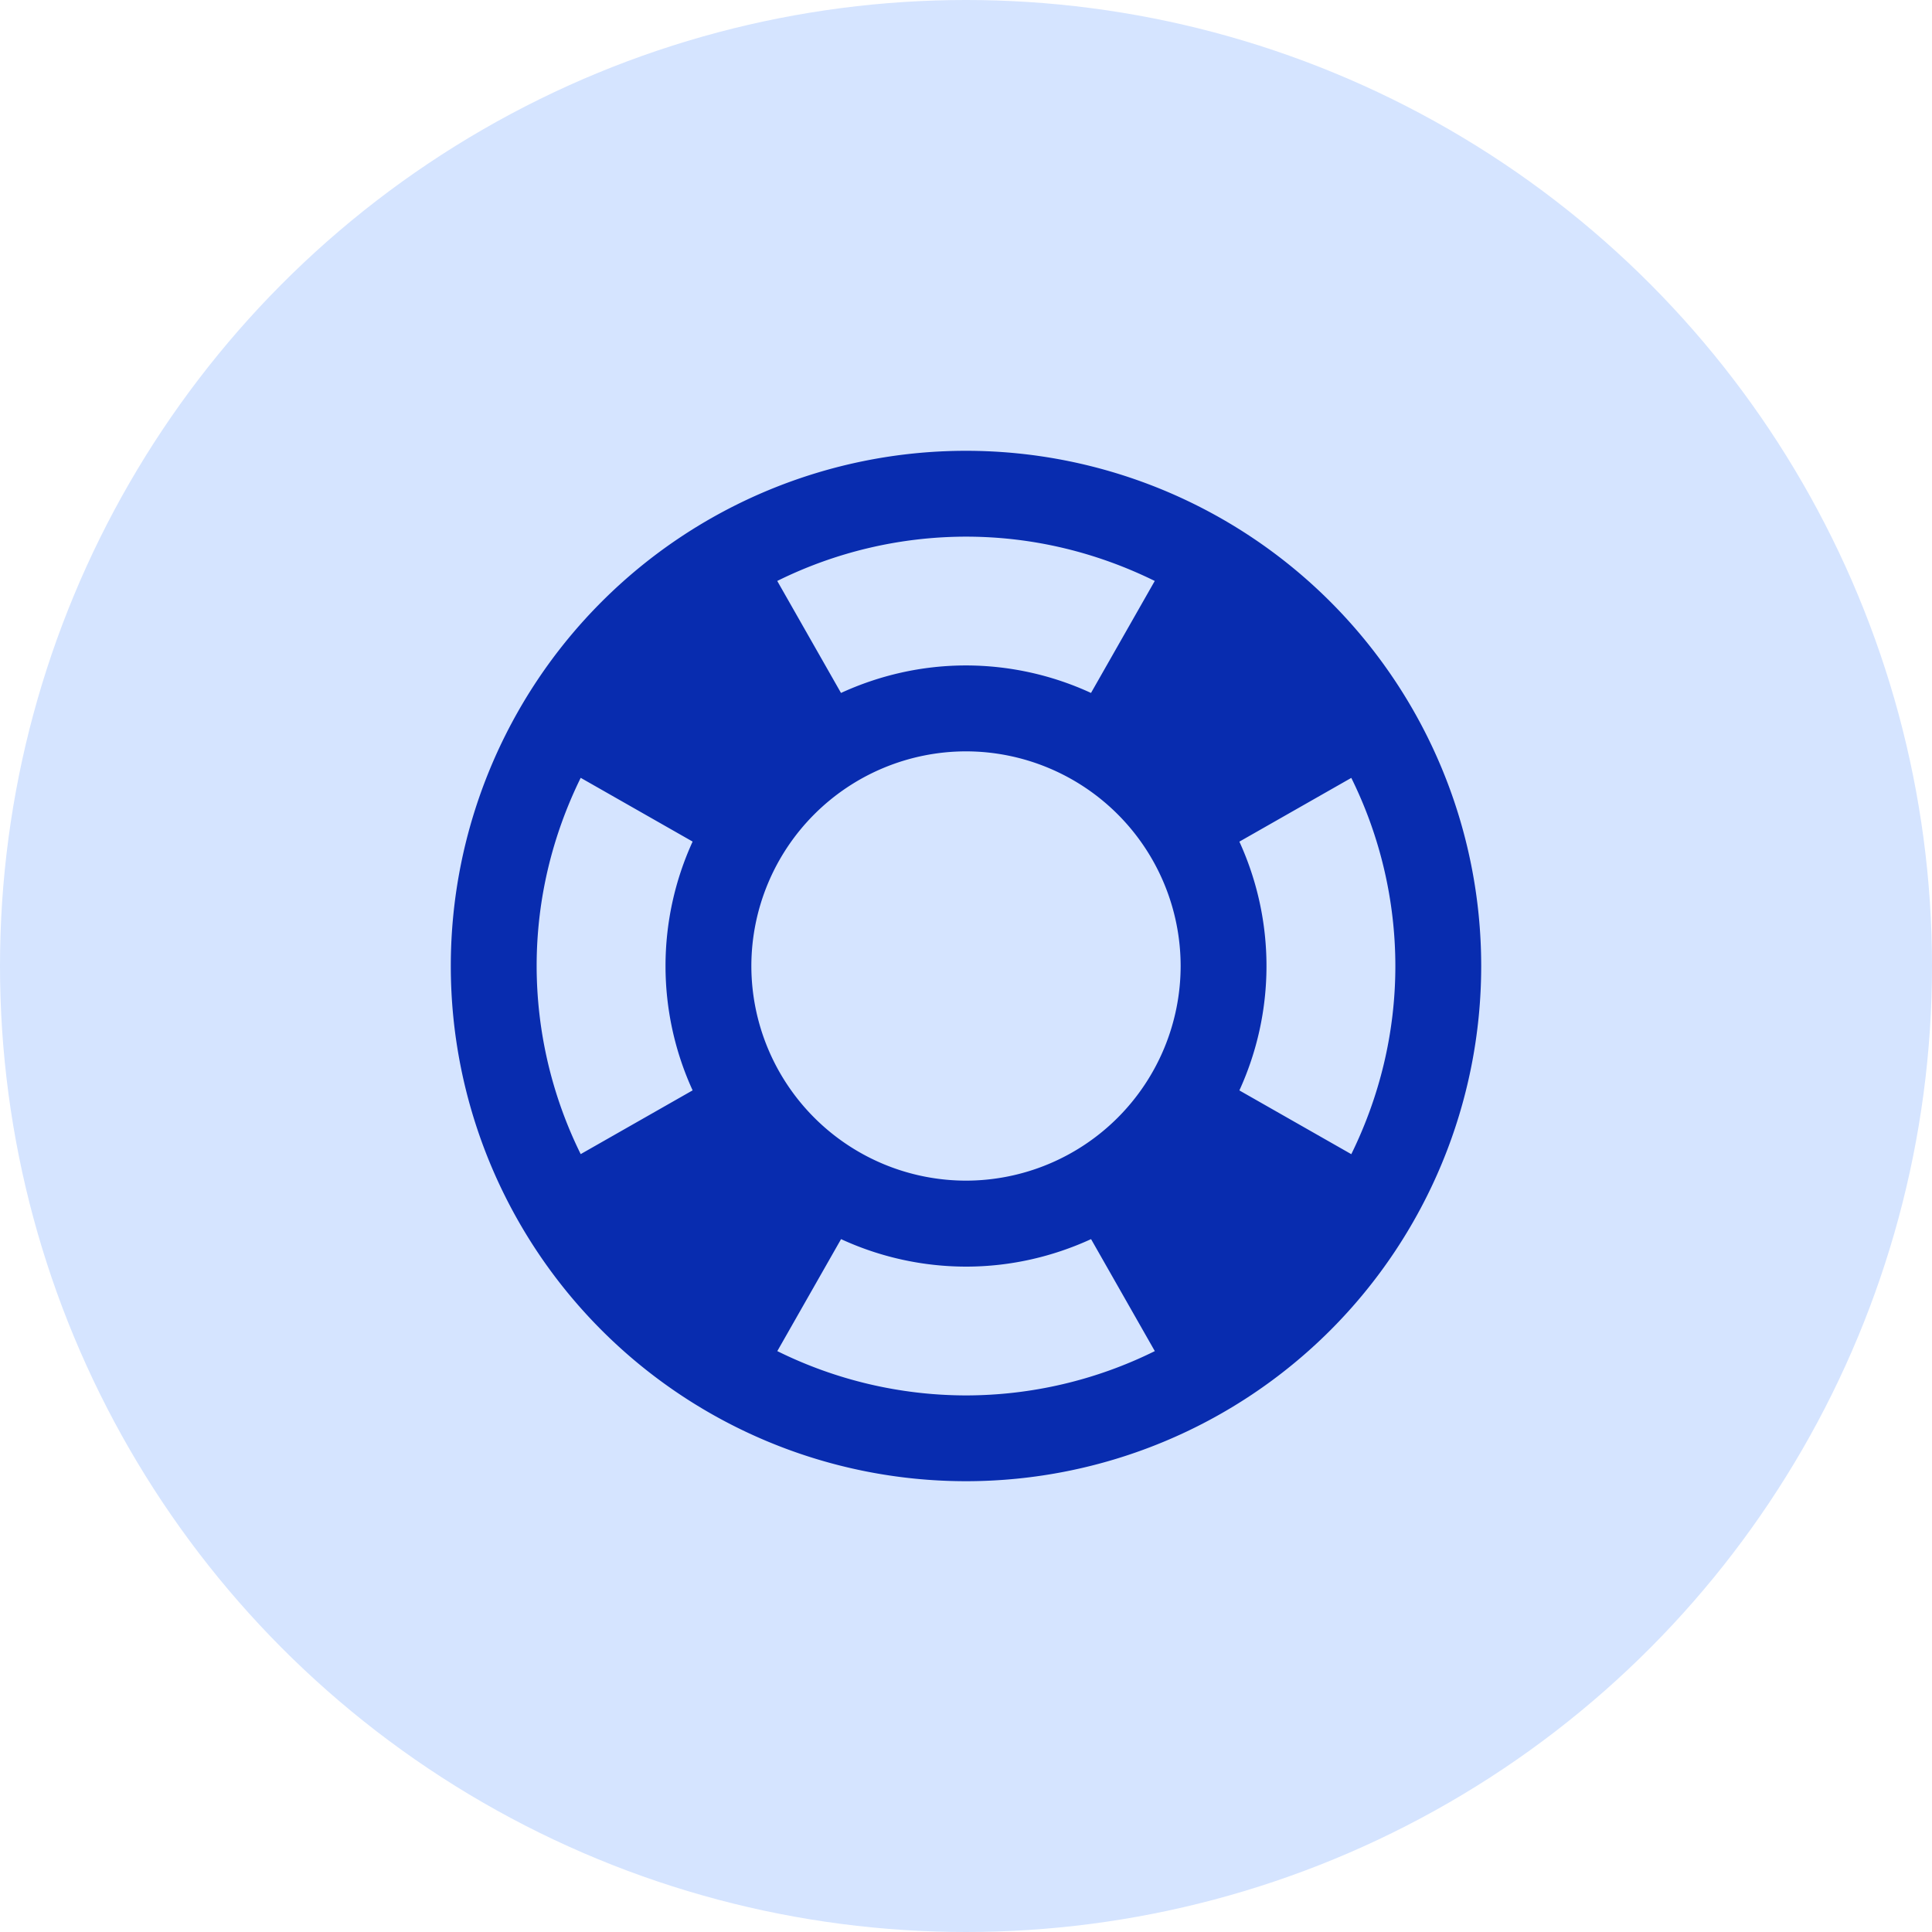 <svg xmlns="http://www.w3.org/2000/svg" width="30" height="30"><g fill="none" fill-rule="evenodd"><circle cx="15" cy="15" r="15" fill="#D5E4FF"/><path fill="#082CAF" fill-rule="nonzero" d="M15 7a8 8 0 1 0 0 16 8 8 0 0 0 0-16zm5.983 10.922-1.738-.99a4.643 4.643 0 0 0 0-3.863l1.738-.99A6.6 6.6 0 0 1 21.667 15c0 1.049-.25 2.038-.684 2.922zM8.333 15c0-1.049.25-2.038.684-2.922l1.738.99a4.643 4.643 0 0 0 0 3.863l-1.738.99A6.613 6.613 0 0 1 8.333 15zm3.334 0A3.337 3.337 0 0 1 15 11.667 3.337 3.337 0 0 1 18.333 15 3.337 3.337 0 0 1 15 18.333 3.337 3.337 0 0 1 11.667 15zm6.264-5.979-.99 1.739A4.645 4.645 0 0 0 15 10.333c-.693 0-1.35.156-1.941.427l-.99-1.739A6.619 6.619 0 0 1 15 8.333c1.053 0 2.045.252 2.931.688zM12.07 20.98l.99-1.739a4.645 4.645 0 0 0 1.941.427c.693 0 1.35-.156 1.941-.427l.99 1.739a6.619 6.619 0 0 1-2.931.688 6.619 6.619 0 0 1-2.931-.688z"/></g></svg>
